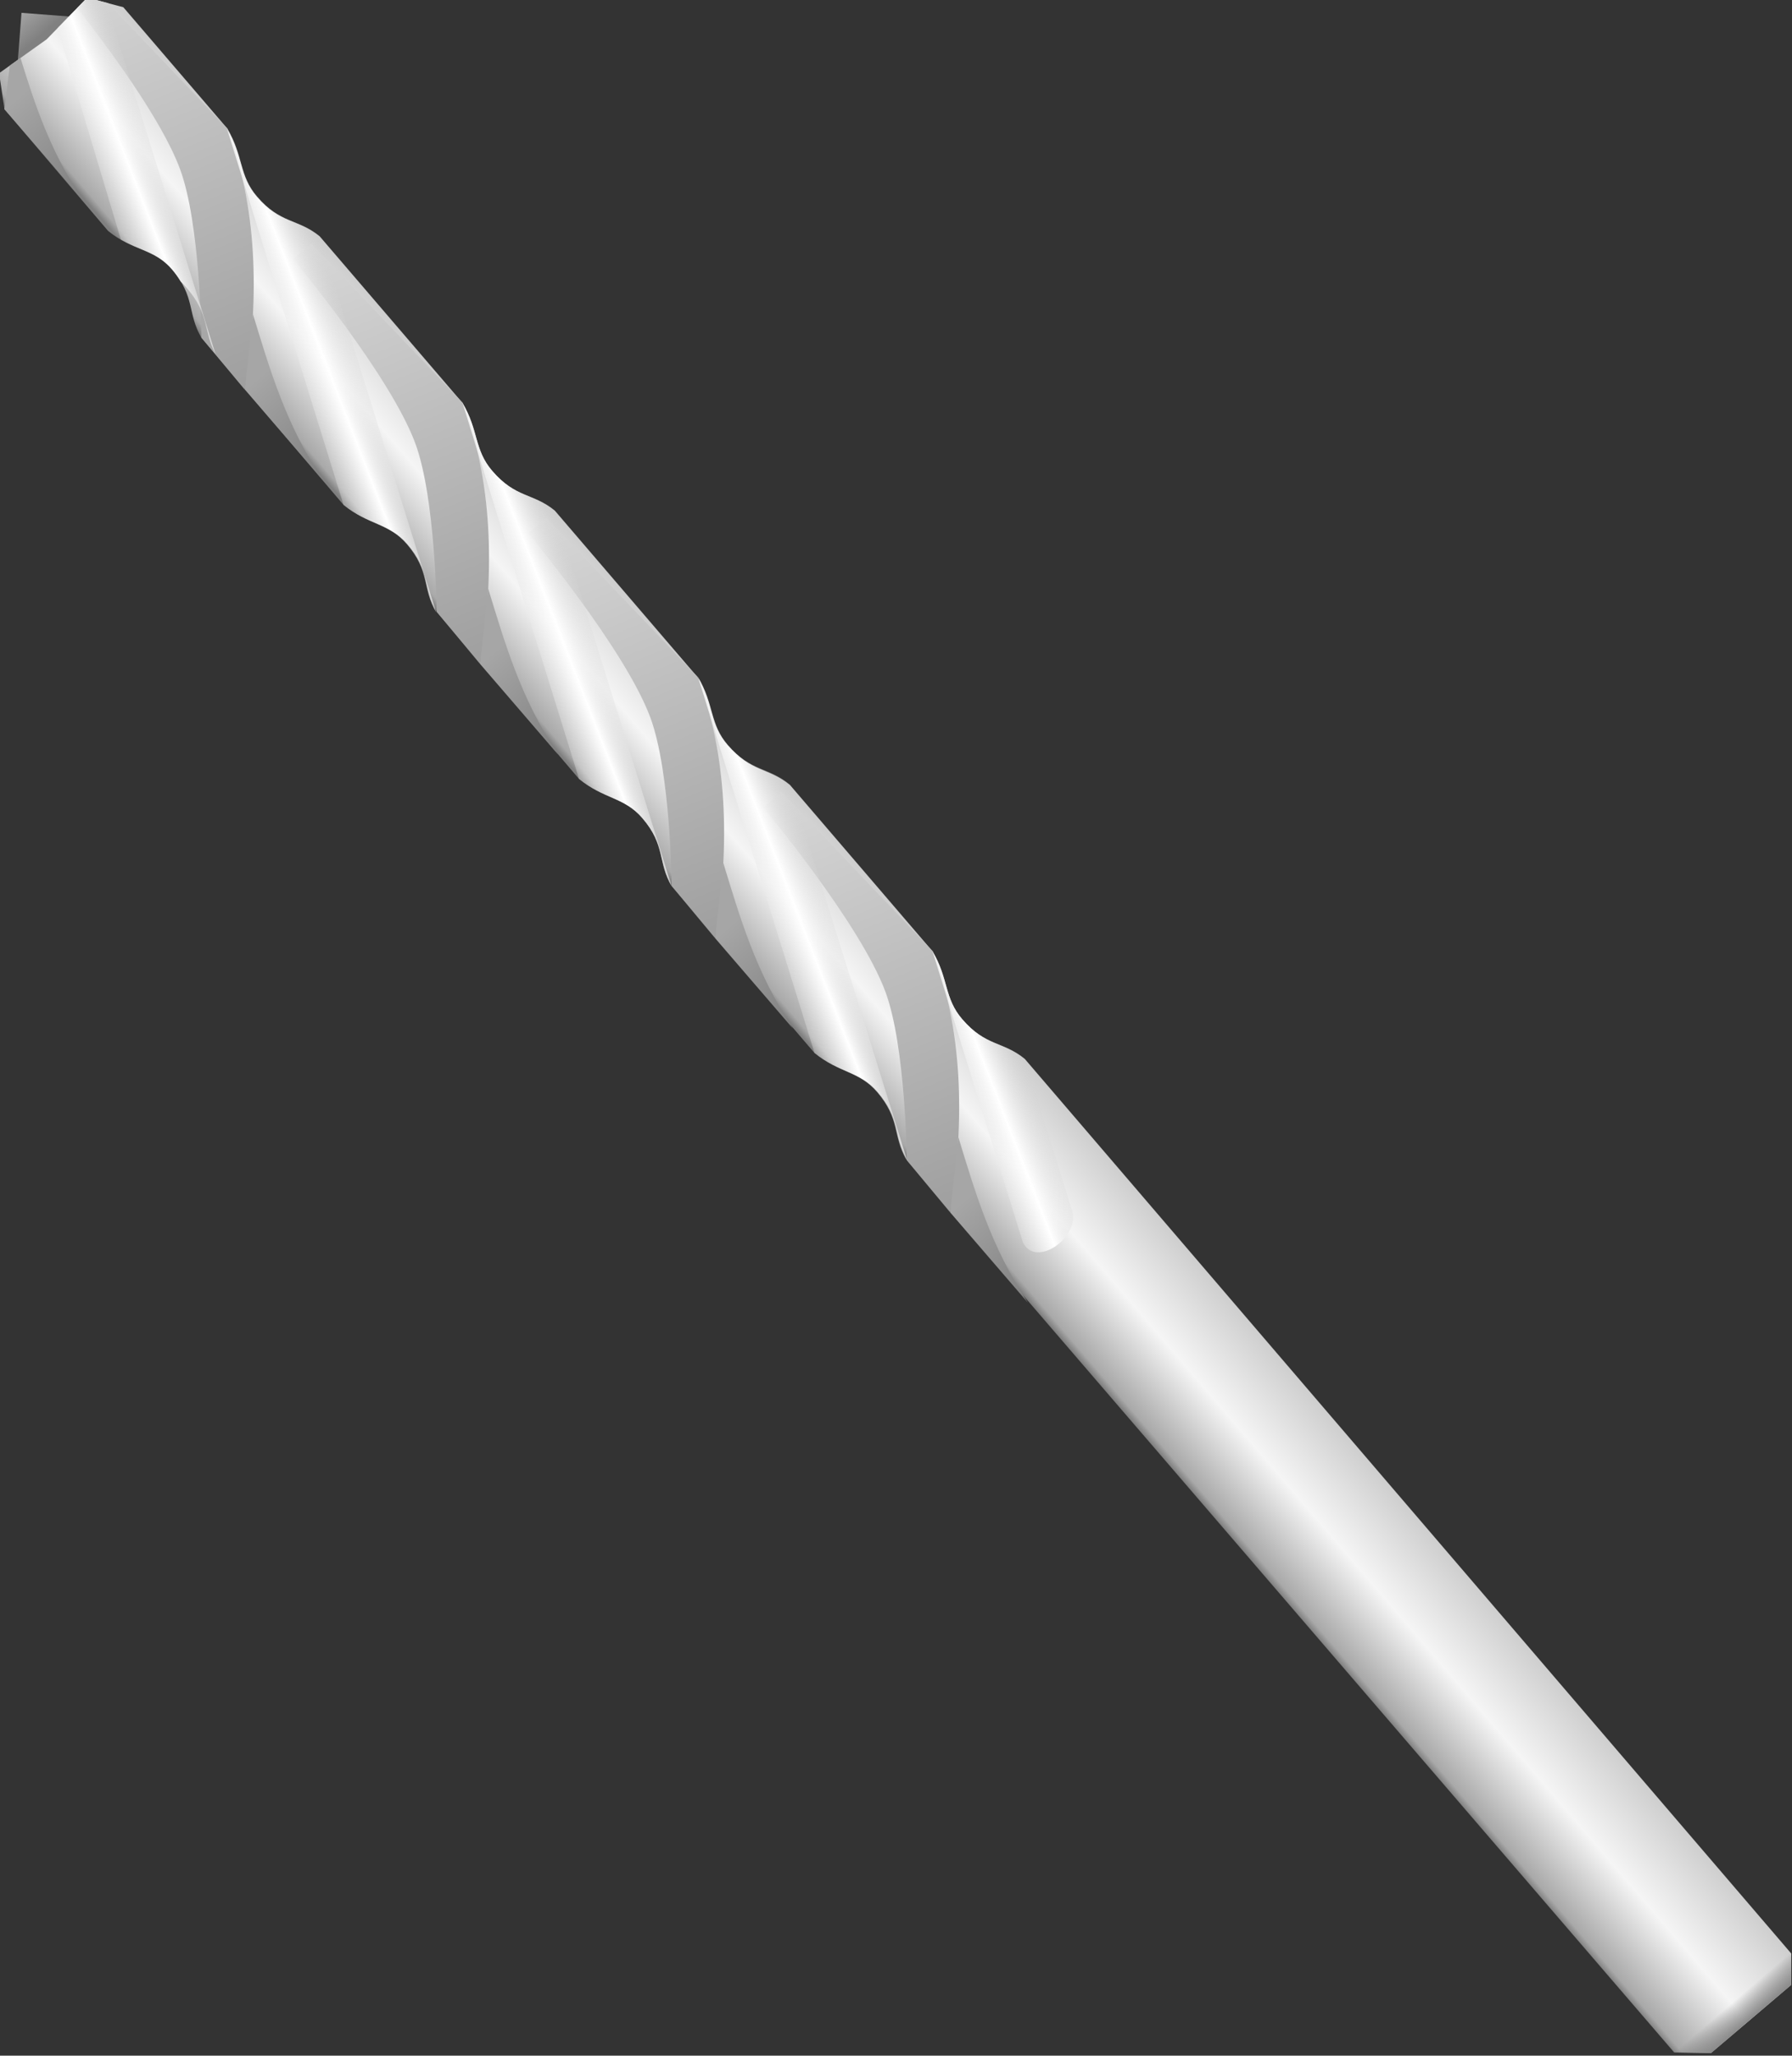 <?xml version="1.0" encoding="UTF-8" standalone="no"?>
<!-- Created with Inkscape (http://www.inkscape.org/) -->

<svg
   xmlns:dc="http://purl.org/dc/elements/1.1/"
   xmlns:cc="http://creativecommons.org/ns#"
   xmlns:rdf="http://www.w3.org/1999/02/22-rdf-syntax-ns#"
   xmlns:svg="http://www.w3.org/2000/svg"
   xmlns="http://www.w3.org/2000/svg"
   xmlns:xlink="http://www.w3.org/1999/xlink"
   xmlns:sodipodi="http://sodipodi.sourceforge.net/DTD/sodipodi-0.dtd"
   xmlns:inkscape="http://www.inkscape.org/namespaces/inkscape"
   width="435.912"
   height="500"
   id="svg2"
   version="1.1"
   inkscape:version="0.48.5 r10040"
   sodipodi:docname="Nouveau document 1">
  <rect width="100%" height="100%" fill="#333333" stroke="none"/>
  <defs
     id="defs4">
    <linearGradient
       inkscape:collect="always"
       id="linearGradient4009">
      <stop
         style="stop-color:#6f6f6f;stop-opacity:0"
         offset="0"
         id="stop4011" />
      <stop
         style="stop-color:#8a8a8a;stop-opacity:1"
         offset="1"
         id="stop4013" />
    </linearGradient>
    <linearGradient
       inkscape:collect="always"
       id="linearGradient3950">
      <stop
         style="stop-color:#cccccc;stop-opacity:0"
         offset="0"
         id="stop3952" />
      <stop
         id="stop3958"
         offset="0.572"
         style="stop-color:#ffffff;stop-opacity:1" />
      <stop
         style="stop-color:#cccccc;stop-opacity:0"
         offset="1"
         id="stop3954" />
    </linearGradient>
    <linearGradient
       inkscape:collect="always"
       id="linearGradient3919">
      <stop
         style="stop-color:#808080;stop-opacity:1"
         offset="0"
         id="stop3921" />
      <stop
         style="stop-color:#a6a6a6;stop-opacity:1"
         offset="1"
         id="stop3923" />
    </linearGradient>
    <linearGradient
       inkscape:collect="always"
       id="linearGradient3909">
      <stop
         style="stop-color:#808080;stop-opacity:1"
         offset="0"
         id="stop3911" />
      <stop
         style="stop-color:#a8a8a8;stop-opacity:1"
         offset="1"
         id="stop3913" />
    </linearGradient>
    <linearGradient
       inkscape:collect="always"
       id="linearGradient3872">
      <stop
         style="stop-color:#9f9f9f;stop-opacity:1"
         offset="0"
         id="stop3874" />
      <stop
         style="stop-color:#d7d7d7;stop-opacity:1"
         offset="1"
         id="stop3876" />
    </linearGradient>
    <linearGradient
       inkscape:collect="always"
       id="linearGradient3082">
      <stop
         style="stop-color:#808080;stop-opacity:1"
         offset="0"
         id="stop3084" />
      <stop
         id="stop3092"
         offset="0.045"
         style="stop-color:#a9a9a9;stop-opacity:1" />
      <stop
         id="stop3090"
         offset="0.496"
         style="stop-color:#f5f5f5;stop-opacity:1" />
      <stop
         style="stop-color:#cecece;stop-opacity:1"
         offset="1"
         id="stop3086" />
    </linearGradient>
    <linearGradient
       inkscape:collect="always"
       xlink:href="#linearGradient3082"
       id="linearGradient3088"
       x1="998.983"
       y1="847.541"
       x2="1009.656"
       y2="847.541"
       gradientUnits="userSpaceOnUse" />
    <linearGradient
       inkscape:collect="always"
       xlink:href="#linearGradient3872"
       id="linearGradient3878"
       x1="998.823"
       y1="802.583"
       x2="1008.888"
       y2="772.898"
       gradientUnits="userSpaceOnUse" />
    <linearGradient
       inkscape:collect="always"
       xlink:href="#linearGradient3872"
       id="linearGradient3892"
       x1="998.823"
       y1="777.591"
       x2="1008.888"
       y2="747.906"
       gradientUnits="userSpaceOnUse" />
    <linearGradient
       inkscape:collect="always"
       xlink:href="#linearGradient3872"
       id="linearGradient3900"
       x1="998.823"
       y1="727.608"
       x2="1008.888"
       y2="697.922"
       gradientUnits="userSpaceOnUse" />
    <linearGradient
       inkscape:collect="always"
       xlink:href="#linearGradient3872"
       id="linearGradient3902"
       x1="998.823"
       y1="752.599"
       x2="1008.888"
       y2="722.914"
       gradientUnits="userSpaceOnUse" />
    <linearGradient
       inkscape:collect="always"
       xlink:href="#linearGradient3909"
       id="linearGradient3915"
       x1="1204.54"
       y1="-214.723"
       x2="1202.889"
       y2="-216.374"
       gradientUnits="userSpaceOnUse" />
    <linearGradient
       inkscape:collect="always"
       xlink:href="#linearGradient3919"
       id="linearGradient3925"
       x1="998.823"
       y1="760.747"
       x2="998.823"
       y2="752.599"
       gradientUnits="userSpaceOnUse" />
    <linearGradient
       inkscape:collect="always"
       xlink:href="#linearGradient3919"
       id="linearGradient3929"
       gradientUnits="userSpaceOnUse"
       x1="998.823"
       y1="760.747"
       x2="998.823"
       y2="752.599"
       gradientTransform="translate(0,-25.015)" />
    <linearGradient
       inkscape:collect="always"
       xlink:href="#linearGradient3919"
       id="linearGradient3933"
       gradientUnits="userSpaceOnUse"
       gradientTransform="translate(0,-50.562)"
       x1="998.823"
       y1="760.747"
       x2="998.823"
       y2="752.599" />
    <linearGradient
       inkscape:collect="always"
       xlink:href="#linearGradient3919"
       id="linearGradient3937"
       gradientUnits="userSpaceOnUse"
       x1="998.823"
       y1="760.747"
       x2="998.823"
       y2="752.599"
       gradientTransform="translate(0,24.992)" />
    <linearGradient
       inkscape:collect="always"
       xlink:href="#linearGradient3919"
       id="linearGradient3941"
       gradientUnits="userSpaceOnUse"
       gradientTransform="translate(0,49.984)"
       x1="998.823"
       y1="760.747"
       x2="998.823"
       y2="752.599" />
    <linearGradient
       inkscape:collect="always"
       xlink:href="#linearGradient3950"
       id="linearGradient3956"
       x1="968.723"
       y1="755.937"
       x2="975.155"
       y2="758.2"
       gradientUnits="userSpaceOnUse"
       gradientTransform="translate(31.062,1.5e-4)" />
    <linearGradient
       inkscape:collect="always"
       xlink:href="#linearGradient3950"
       id="linearGradient3962"
       gradientUnits="userSpaceOnUse"
       gradientTransform="translate(31.094,25)"
       x1="968.723"
       y1="755.937"
       x2="975.155"
       y2="758.2" />
    <linearGradient
       inkscape:collect="always"
       xlink:href="#linearGradient3950"
       id="linearGradient3966"
       gradientUnits="userSpaceOnUse"
       gradientTransform="translate(31.031,-25)"
       x1="968.723"
       y1="755.937"
       x2="975.155"
       y2="758.2" />
    <linearGradient
       inkscape:collect="always"
       xlink:href="#linearGradient3950"
       id="linearGradient3970"
       gradientUnits="userSpaceOnUse"
       gradientTransform="translate(31.013,-48.301)"
       x1="968.723"
       y1="755.937"
       x2="975.155"
       y2="758.2" />
    <linearGradient
       inkscape:collect="always"
       xlink:href="#linearGradient3950"
       id="linearGradient3982"
       gradientUnits="userSpaceOnUse"
       gradientTransform="translate(31.075,49.984)"
       x1="968.723"
       y1="755.937"
       x2="975.155"
       y2="758.2" />
    <linearGradient
       inkscape:collect="always"
       xlink:href="#linearGradient4009"
       id="linearGradient4015"
       x1="1004.445"
       y1="879.312"
       x2="1004.445"
       y2="881.037"
       gradientUnits="userSpaceOnUse" />
  </defs>
  <sodipodi:namedview
     id="base"
     pagecolor="#ffffff"
     bordercolor="#666666"
     borderopacity="1.0"
     inkscape:pageopacity="0.0"
     inkscape:pageshadow="2"
     inkscape:zoom="0.25"
     inkscape:cx="1088.8532"
     inkscape:cy="83.635993"
     inkscape:document-units="px"
     inkscape:current-layer="layer1"
     showgrid="false"
     showguides="true"
     inkscape:guide-bbox="true"
     inkscape:object-nodes="true"
     inkscape:snap-smooth-nodes="true"
     inkscape:snap-midpoints="true"
     inkscape:object-paths="true"
     inkscape:snap-global="true"
     fit-margin-top="0"
     fit-margin-left="0"
     fit-margin-right="0"
     fit-margin-bottom="0"
     inkscape:window-width="1920"
     inkscape:window-height="1005"
     inkscape:window-x="-9"
     inkscape:window-y="-9"
     inkscape:window-maximized="1" />
  <g
     inkscape:label="Calque 1"
     inkscape:groupmode="layer"
     id="layer1"
     transform="translate(5.198312e-5,-552.362)">
    <g
       id="g4030"
       transform="matrix(2.669,-2.288,2.288,2.669,-4271.022,990.479)"
       inkscape:transform-center-y="-230.21216"
       inkscape:transform-center-x="196.72824">
      <path
         sodipodi:nodetypes="cccc"
         inkscape:connector-curvature="0"
         id="rect3067"
         d="m 1203.533,-216.626 6.28,0 -6.28,6.291 z"
         style="color:#000000;fill:url(#linearGradient3915);fill-opacity:1;stroke:none;stroke-width:0.1;marker:none;visibility:visible;display:inline;overflow:visible;enable-background:accumulate"
         transform="matrix(0.707,0.707,-0.707,0.707,0,0)" />
      <path
         sodipodi:nodetypes="ccccsccccsccccscccsccccccsccsccsccsccccc"
         inkscape:connector-curvature="0"
         id="path2996"
         d="m 1000.156,699.906 -1.333,2.131 -0.042,11.057 0,0 c 0.394,2.199 1.625,2.973 1.625,4.906 0,2.504 -1.186,2.987 -1.531,4.906 l 0,0 -0.062,15.188 0,0 c 0.394,2.199 1.594,2.973 1.594,4.906 0,2.504 -1.17,2.987 -1.516,4.906 l 0,0 -0.047,15.188 0,0 c 0.394,2.199 1.562,2.973 1.562,4.906 0,2.504 -1.17,2.979 -1.516,4.898 l -0.016,15.165 c 0.002,0.011 -0.002,0.021 0,0.031 0.399,2.175 1.531,2.952 1.531,4.875 0,2.444 -1.125,2.973 -1.5,4.781 l 0.125,81.562 1.906,1.688 7.281,0.031 1.418,-1.644 0.019,-81.512 c -0.345,-1.919 -1.5,-2.402 -1.5,-4.906 0,-1.933 1.106,-2.707 1.5,-4.906 l 0,-15.156 c -0.345,-1.919 -1.5,-2.402 -1.5,-4.906 0,-1.933 1.106,-2.707 1.5,-4.906 l 0,-15.188 c -0.345,-1.919 -1.5,-2.402 -1.5,-4.906 0,-1.933 1.106,-2.707 1.5,-4.906 l 0,-15.188 c -0.345,-1.919 -1.5,-2.402 -1.5,-4.906 0,-1.933 1.106,-2.707 1.5,-4.906 l 0,-11.062 -1.469,-2.125 -4,0.359 z"
         style="color:#000000;fill:url(#linearGradient3088);fill-opacity:1;stroke:none;stroke-width:0.097;marker:none;visibility:visible;display:inline;overflow:visible;enable-background:accumulate" />
      <path
         sodipodi:nodetypes="cccccsc"
         inkscape:connector-curvature="0"
         id="path3059"
         d="m 998.891,747.906 -0.068,4.693 c 5.137,-4.355 8.906,-9.142 10.846,-14.507 l -0.781,-15.179 -1.652,0 c 0,0 -0.121,10.417 -1.881,15.179 -1.4,3.786 -6.464,9.813 -6.464,9.813 z"
         style="color:#000000;fill:url(#linearGradient3902);fill-opacity:1;stroke:none;stroke-width:0.1;marker:none;visibility:visible;display:inline;overflow:visible;enable-background:accumulate" />
      <path
         style="color:#000000;fill:url(#linearGradient3892);fill-opacity:1;stroke:none;stroke-width:0.1;marker:none;visibility:visible;display:inline;overflow:visible;enable-background:accumulate"
         d="m 998.891,772.898 -0.068,4.693 c 5.137,-4.355 8.906,-9.142 10.846,-14.507 l -0.781,-15.179 -1.652,0 c 0,0 -0.121,10.417 -1.881,15.179 -1.4,3.786 -6.464,9.813 -6.464,9.813 z"
         id="path3061"
         inkscape:connector-curvature="0"
         sodipodi:nodetypes="cccccsc" />
      <path
         sodipodi:nodetypes="cccccsc"
         inkscape:connector-curvature="0"
         id="path3063"
         d="m 998.891,797.89 -0.068,4.693 c 5.137,-4.355 8.906,-9.142 10.846,-14.507 l -0.781,-15.179 -1.652,0 c 0,0 -0.121,10.417 -1.881,15.179 -1.4,3.786 -6.464,9.813 -6.464,9.813 z"
         style="color:#000000;fill:url(#linearGradient3878);fill-opacity:1;stroke:none;stroke-width:0.1;marker:none;visibility:visible;display:inline;overflow:visible;enable-background:accumulate" />
      <path
         sodipodi:nodetypes="cccccccc"
         inkscape:connector-curvature="0"
         id="path3065"
         d="m 1007.19,699.996 c -0.128,3.247 -0.559,9.617 -1.846,13.098 -1.4,3.786 -6.469,9.812 -6.469,9.812 l -0.062,4.688 c 5.137,-4.355 8.904,-9.135 10.844,-14.5 l -0.625,-11.969 -0.844,-1.219 z"
         style="color:#000000;fill:url(#linearGradient3900);fill-opacity:1;stroke:none;stroke-width:0.1;marker:none;visibility:visible;display:inline;overflow:visible;enable-background:accumulate" />
      <path
         sodipodi:nodetypes="cccc"
         inkscape:connector-curvature="0"
         id="path3917"
         d="m 998.823,752.599 0.016,8.245 c 0.594,-4.673 2.226,-8.22 3.8,-11.832 z"
         style="color:#000000;fill:url(#linearGradient3925);fill-opacity:1;fill-rule:nonzero;stroke:none;stroke-width:0.1;marker:none;visibility:visible;display:inline;overflow:visible;enable-background:accumulate" />
      <path
         style="color:#000000;fill:url(#linearGradient3929);fill-opacity:1;fill-rule:nonzero;stroke:none;stroke-width:0.1;marker:none;visibility:visible;display:inline;overflow:visible;enable-background:accumulate"
         d="m 998.823,727.585 0.016,8.245 c 0.594,-4.673 2.226,-8.22 3.8,-11.832 z"
         id="path3927"
         inkscape:connector-curvature="0"
         sodipodi:nodetypes="cccc" />
      <path
         sodipodi:nodetypes="ccccc"
         inkscape:connector-curvature="0"
         id="path3931"
         d="m 1001.062,699.987 -2.25,2.044 0.031,8.25 c 0.514,-4.042 1.767,-7.086 3.124,-10.213 z"
         style="color:#000000;fill:url(#linearGradient3933);fill-opacity:1;fill-rule:nonzero;stroke:none;stroke-width:0.1;marker:none;visibility:visible;display:inline;overflow:visible;enable-background:accumulate" />
      <path
         style="color:#000000;fill:url(#linearGradient3937);fill-opacity:1;fill-rule:nonzero;stroke:none;stroke-width:0.1;marker:none;visibility:visible;display:inline;overflow:visible;enable-background:accumulate"
         d="m 998.823,777.591 0.016,8.245 c 0.594,-4.673 2.226,-8.22 3.8,-11.832 z"
         id="path3935"
         inkscape:connector-curvature="0"
         sodipodi:nodetypes="cccc" />
      <path
         sodipodi:nodetypes="cccc"
         inkscape:connector-curvature="0"
         id="path3939"
         d="m 998.823,802.583 0.016,8.245 c 0.594,-4.673 2.226,-8.22 3.8,-11.832 z"
         style="color:#000000;fill:url(#linearGradient3941);fill-opacity:1;fill-rule:nonzero;stroke:none;stroke-width:0.1;marker:none;visibility:visible;display:inline;overflow:visible;enable-background:accumulate" />
      <path
         inkscape:connector-curvature="0"
         id="path3943"
         d="m 1009.656,738.094 -10.812,25 c 0.394,2.199 1.562,2.973 1.562,4.906 0,2.504 -1.186,2.987 -1.531,4.906 l 10.781,-25 c -0.345,-1.919 -1.5,-2.402 -1.5,-4.906 0,-1.933 1.106,-2.707 1.5,-4.906 z"
         style="color:#000000;fill:url(#linearGradient3956);fill-opacity:1;fill-rule:nonzero;stroke:none;stroke-width:0.1;marker:none;visibility:visible;display:inline;overflow:visible;enable-background:accumulate" />
      <path
         style="color:#000000;fill:url(#linearGradient3962);fill-opacity:1;fill-rule:nonzero;stroke:none;stroke-width:0.1;marker:none;visibility:visible;display:inline;overflow:visible;enable-background:accumulate"
         d="m 1009.687,763.094 -10.812,25 c 0.394,2.199 1.562,2.973 1.562,4.906 0,2.504 -1.186,2.987 -1.531,4.906 l 10.781,-25 c -0.345,-1.919 -1.5,-2.402 -1.5,-4.906 0,-1.933 1.106,-2.707 1.5,-4.906 z"
         id="path3960"
         inkscape:connector-curvature="0" />
      <path
         inkscape:connector-curvature="0"
         id="path3964"
         d="m 1009.625,713.094 -10.812,25 c 0.394,2.199 1.562,2.973 1.562,4.906 0,2.504 -1.186,2.987 -1.531,4.906 l 10.781,-25 c -0.345,-1.919 -1.5,-2.402 -1.5,-4.906 0,-1.933 1.106,-2.707 1.5,-4.906 z"
         style="color:#000000;fill:url(#linearGradient3966);fill-opacity:1;fill-rule:nonzero;stroke:none;stroke-width:0.1;marker:none;visibility:visible;display:inline;overflow:visible;enable-background:accumulate" />
      <path
         sodipodi:nodetypes="ccscscccc"
         inkscape:connector-curvature="0"
         id="path3968"
         d="m 1005.253,700.17 -6.19,13.955 c 0.515,1.464 1.344,2.283 1.344,3.875 0,0.395 -0.043,0.724 -0.094,1.031 0.033,0.21 0.031,0.415 0.031,0.656 0,2.414 -1.08,2.965 -1.469,4.719 l 10.094,-23.375 -0.781,-1.125 z"
         style="color:#000000;fill:url(#linearGradient3970);fill-opacity:1;fill-rule:nonzero;stroke:none;stroke-width:0.1;marker:none;visibility:visible;display:inline;overflow:visible;enable-background:accumulate" />
      <path
         sodipodi:nodetypes="ccccsc"
         inkscape:connector-curvature="0"
         id="path3975"
         d="m 1009.656,788.062 -8.361,19.362 c -0.548,2.045 3.569,2.346 4.114,0.312 l 4.247,-9.861 c -0.345,-1.919 -1.5,-2.402 -1.5,-4.906 0,-1.933 1.106,-2.707 1.5,-4.906 z"
         style="color:#000000;fill:url(#linearGradient3982);fill-opacity:1;fill-rule:nonzero;stroke:none;stroke-width:0.1;marker:none;visibility:visible;display:inline;overflow:visible;enable-background:accumulate" />
      <path
         sodipodi:nodetypes="ccccccc"
         inkscape:connector-curvature="0"
         id="rect4000"
         d="m 999,862.5 0.031,16.812 1.906,1.688 7.281,0.031 1.437,-1.666 10e-5,-16.865 z"
         style="color:#000000;fill:url(#linearGradient4015);fill-opacity:1;stroke:none;stroke-width:0.1;marker:none;visibility:visible;display:inline;overflow:visible;enable-background:accumulate" />
    </g>
  </g>
</svg>
